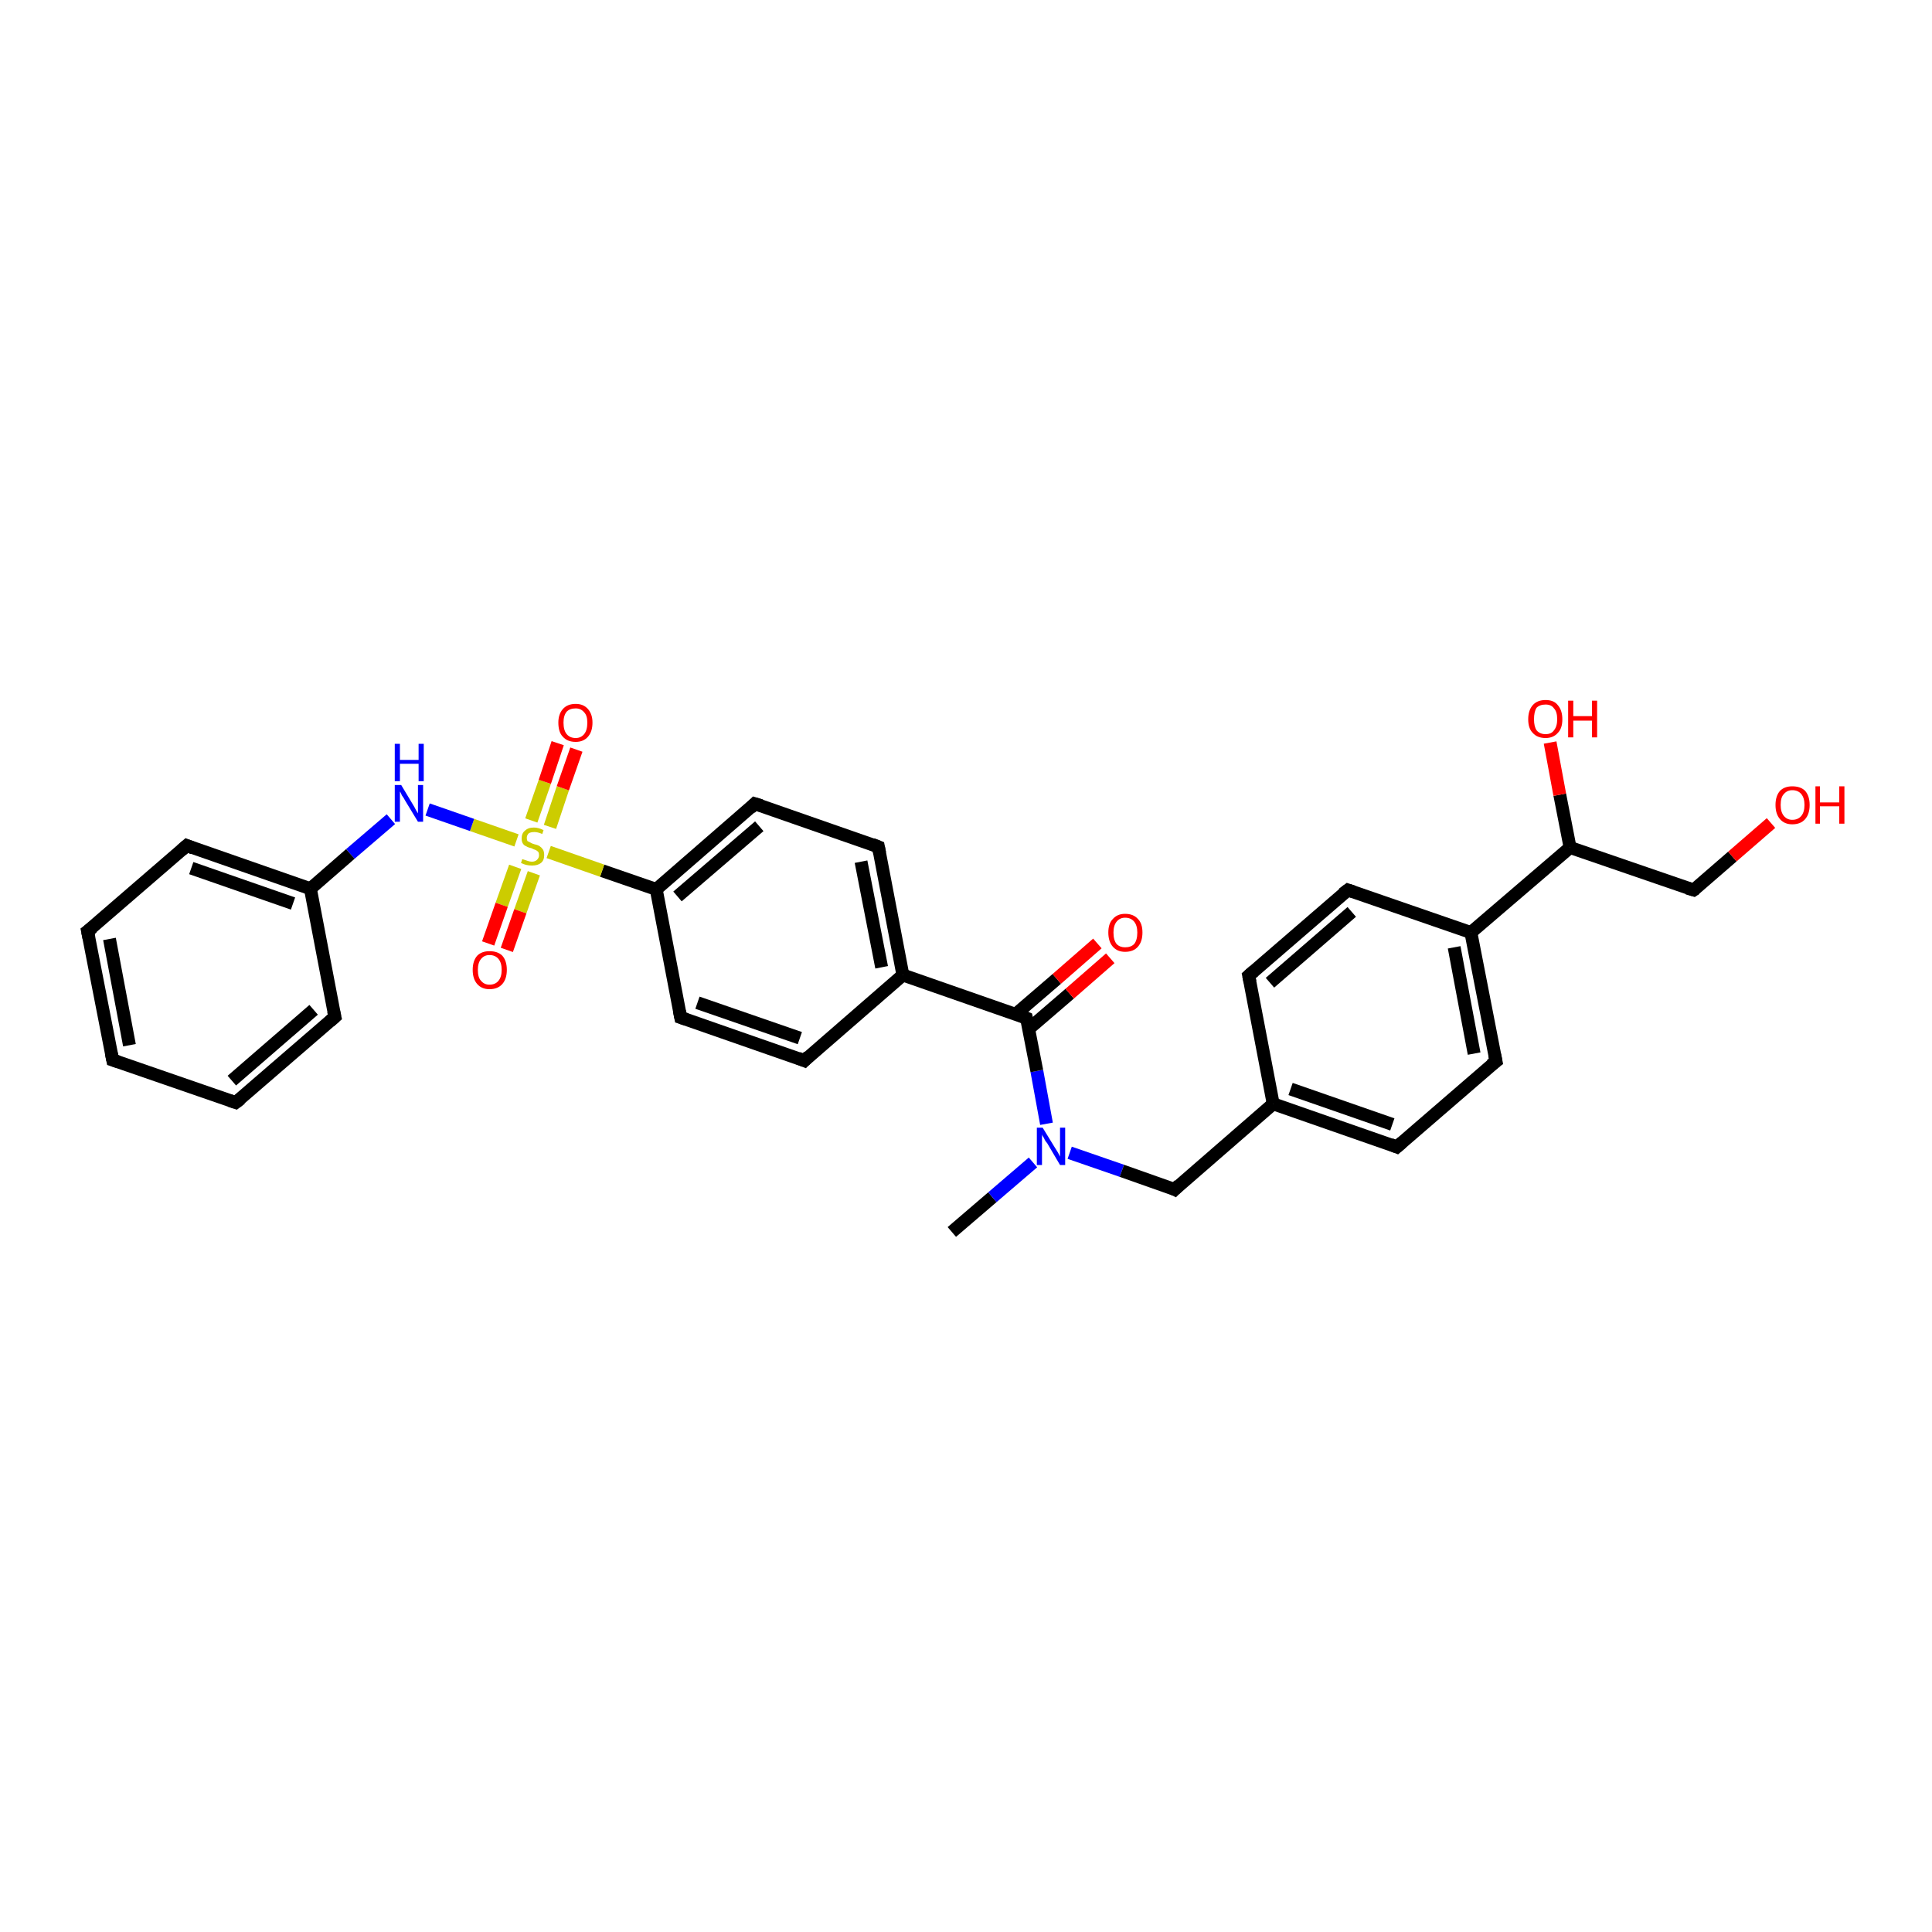 <?xml version='1.0' encoding='iso-8859-1'?>
<svg version='1.1' baseProfile='full'
              xmlns='http://www.w3.org/2000/svg'
                      xmlns:rdkit='http://www.rdkit.org/xml'
                      xmlns:xlink='http://www.w3.org/1999/xlink'
                  xml:space='preserve'
width='300px' height='300px' viewBox='0 0 300 300'>
<!-- END OF HEADER -->
<rect style='opacity:1.0;fill:#FFFFFF;stroke:none' width='300.0' height='300.0' x='0.0' y='0.0'> </rect>
<path class='bond-0 atom-0 atom-1' d='M 147.8,191.3 L 154.1,185.9' style='fill:none;fill-rule:evenodd;stroke:#000000;stroke-width:2.0px;stroke-linecap:butt;stroke-linejoin:miter;stroke-opacity:1' />
<path class='bond-0 atom-0 atom-1' d='M 154.1,185.9 L 160.4,180.5' style='fill:none;fill-rule:evenodd;stroke:#0000FF;stroke-width:2.0px;stroke-linecap:butt;stroke-linejoin:miter;stroke-opacity:1' />
<path class='bond-1 atom-1 atom-2' d='M 166.1,179.0 L 174.2,181.8' style='fill:none;fill-rule:evenodd;stroke:#0000FF;stroke-width:2.0px;stroke-linecap:butt;stroke-linejoin:miter;stroke-opacity:1' />
<path class='bond-1 atom-1 atom-2' d='M 174.2,181.8 L 182.4,184.7' style='fill:none;fill-rule:evenodd;stroke:#000000;stroke-width:2.0px;stroke-linecap:butt;stroke-linejoin:miter;stroke-opacity:1' />
<path class='bond-2 atom-2 atom-3' d='M 182.4,184.7 L 197.7,171.4' style='fill:none;fill-rule:evenodd;stroke:#000000;stroke-width:2.0px;stroke-linecap:butt;stroke-linejoin:miter;stroke-opacity:1' />
<path class='bond-3 atom-3 atom-4' d='M 197.7,171.4 L 216.9,178.1' style='fill:none;fill-rule:evenodd;stroke:#000000;stroke-width:2.0px;stroke-linecap:butt;stroke-linejoin:miter;stroke-opacity:1' />
<path class='bond-3 atom-3 atom-4' d='M 200.4,169.1 L 216.2,174.6' style='fill:none;fill-rule:evenodd;stroke:#000000;stroke-width:2.0px;stroke-linecap:butt;stroke-linejoin:miter;stroke-opacity:1' />
<path class='bond-4 atom-4 atom-5' d='M 216.9,178.1 L 232.3,164.8' style='fill:none;fill-rule:evenodd;stroke:#000000;stroke-width:2.0px;stroke-linecap:butt;stroke-linejoin:miter;stroke-opacity:1' />
<path class='bond-5 atom-5 atom-6' d='M 232.3,164.8 L 228.4,144.8' style='fill:none;fill-rule:evenodd;stroke:#000000;stroke-width:2.0px;stroke-linecap:butt;stroke-linejoin:miter;stroke-opacity:1' />
<path class='bond-5 atom-5 atom-6' d='M 228.9,163.6 L 225.8,147.1' style='fill:none;fill-rule:evenodd;stroke:#000000;stroke-width:2.0px;stroke-linecap:butt;stroke-linejoin:miter;stroke-opacity:1' />
<path class='bond-6 atom-6 atom-7' d='M 228.4,144.8 L 209.3,138.2' style='fill:none;fill-rule:evenodd;stroke:#000000;stroke-width:2.0px;stroke-linecap:butt;stroke-linejoin:miter;stroke-opacity:1' />
<path class='bond-7 atom-7 atom-8' d='M 209.3,138.2 L 193.9,151.5' style='fill:none;fill-rule:evenodd;stroke:#000000;stroke-width:2.0px;stroke-linecap:butt;stroke-linejoin:miter;stroke-opacity:1' />
<path class='bond-7 atom-7 atom-8' d='M 209.9,141.6 L 197.2,152.6' style='fill:none;fill-rule:evenodd;stroke:#000000;stroke-width:2.0px;stroke-linecap:butt;stroke-linejoin:miter;stroke-opacity:1' />
<path class='bond-8 atom-6 atom-9' d='M 228.4,144.8 L 243.8,131.6' style='fill:none;fill-rule:evenodd;stroke:#000000;stroke-width:2.0px;stroke-linecap:butt;stroke-linejoin:miter;stroke-opacity:1' />
<path class='bond-9 atom-9 atom-10' d='M 243.8,131.6 L 242.2,123.4' style='fill:none;fill-rule:evenodd;stroke:#000000;stroke-width:2.0px;stroke-linecap:butt;stroke-linejoin:miter;stroke-opacity:1' />
<path class='bond-9 atom-9 atom-10' d='M 242.2,123.4 L 240.7,115.3' style='fill:none;fill-rule:evenodd;stroke:#FF0000;stroke-width:2.0px;stroke-linecap:butt;stroke-linejoin:miter;stroke-opacity:1' />
<path class='bond-10 atom-9 atom-11' d='M 243.8,131.6 L 263.0,138.2' style='fill:none;fill-rule:evenodd;stroke:#000000;stroke-width:2.0px;stroke-linecap:butt;stroke-linejoin:miter;stroke-opacity:1' />
<path class='bond-11 atom-11 atom-12' d='M 263.0,138.2 L 269.0,133.0' style='fill:none;fill-rule:evenodd;stroke:#000000;stroke-width:2.0px;stroke-linecap:butt;stroke-linejoin:miter;stroke-opacity:1' />
<path class='bond-11 atom-11 atom-12' d='M 269.0,133.0 L 275.0,127.8' style='fill:none;fill-rule:evenodd;stroke:#FF0000;stroke-width:2.0px;stroke-linecap:butt;stroke-linejoin:miter;stroke-opacity:1' />
<path class='bond-12 atom-1 atom-13' d='M 162.5,174.5 L 161.0,166.3' style='fill:none;fill-rule:evenodd;stroke:#0000FF;stroke-width:2.0px;stroke-linecap:butt;stroke-linejoin:miter;stroke-opacity:1' />
<path class='bond-12 atom-1 atom-13' d='M 161.0,166.3 L 159.4,158.1' style='fill:none;fill-rule:evenodd;stroke:#000000;stroke-width:2.0px;stroke-linecap:butt;stroke-linejoin:miter;stroke-opacity:1' />
<path class='bond-13 atom-13 atom-14' d='M 159.7,159.8 L 166.1,154.3' style='fill:none;fill-rule:evenodd;stroke:#000000;stroke-width:2.0px;stroke-linecap:butt;stroke-linejoin:miter;stroke-opacity:1' />
<path class='bond-13 atom-13 atom-14' d='M 166.1,154.3 L 172.4,148.8' style='fill:none;fill-rule:evenodd;stroke:#FF0000;stroke-width:2.0px;stroke-linecap:butt;stroke-linejoin:miter;stroke-opacity:1' />
<path class='bond-13 atom-13 atom-14' d='M 157.7,157.5 L 164.1,152.0' style='fill:none;fill-rule:evenodd;stroke:#000000;stroke-width:2.0px;stroke-linecap:butt;stroke-linejoin:miter;stroke-opacity:1' />
<path class='bond-13 atom-13 atom-14' d='M 164.1,152.0 L 170.4,146.5' style='fill:none;fill-rule:evenodd;stroke:#FF0000;stroke-width:2.0px;stroke-linecap:butt;stroke-linejoin:miter;stroke-opacity:1' />
<path class='bond-14 atom-13 atom-15' d='M 159.4,158.1 L 140.2,151.4' style='fill:none;fill-rule:evenodd;stroke:#000000;stroke-width:2.0px;stroke-linecap:butt;stroke-linejoin:miter;stroke-opacity:1' />
<path class='bond-15 atom-15 atom-16' d='M 140.2,151.4 L 136.4,131.5' style='fill:none;fill-rule:evenodd;stroke:#000000;stroke-width:2.0px;stroke-linecap:butt;stroke-linejoin:miter;stroke-opacity:1' />
<path class='bond-15 atom-15 atom-16' d='M 136.9,150.2 L 133.7,133.8' style='fill:none;fill-rule:evenodd;stroke:#000000;stroke-width:2.0px;stroke-linecap:butt;stroke-linejoin:miter;stroke-opacity:1' />
<path class='bond-16 atom-16 atom-17' d='M 136.4,131.5 L 117.2,124.8' style='fill:none;fill-rule:evenodd;stroke:#000000;stroke-width:2.0px;stroke-linecap:butt;stroke-linejoin:miter;stroke-opacity:1' />
<path class='bond-17 atom-17 atom-18' d='M 117.2,124.8 L 101.9,138.1' style='fill:none;fill-rule:evenodd;stroke:#000000;stroke-width:2.0px;stroke-linecap:butt;stroke-linejoin:miter;stroke-opacity:1' />
<path class='bond-17 atom-17 atom-18' d='M 117.9,128.3 L 105.2,139.2' style='fill:none;fill-rule:evenodd;stroke:#000000;stroke-width:2.0px;stroke-linecap:butt;stroke-linejoin:miter;stroke-opacity:1' />
<path class='bond-18 atom-18 atom-19' d='M 101.9,138.1 L 105.7,158.0' style='fill:none;fill-rule:evenodd;stroke:#000000;stroke-width:2.0px;stroke-linecap:butt;stroke-linejoin:miter;stroke-opacity:1' />
<path class='bond-19 atom-19 atom-20' d='M 105.7,158.0 L 124.9,164.7' style='fill:none;fill-rule:evenodd;stroke:#000000;stroke-width:2.0px;stroke-linecap:butt;stroke-linejoin:miter;stroke-opacity:1' />
<path class='bond-19 atom-19 atom-20' d='M 108.3,155.7 L 124.2,161.2' style='fill:none;fill-rule:evenodd;stroke:#000000;stroke-width:2.0px;stroke-linecap:butt;stroke-linejoin:miter;stroke-opacity:1' />
<path class='bond-20 atom-18 atom-21' d='M 101.9,138.1 L 93.5,135.2' style='fill:none;fill-rule:evenodd;stroke:#000000;stroke-width:2.0px;stroke-linecap:butt;stroke-linejoin:miter;stroke-opacity:1' />
<path class='bond-20 atom-18 atom-21' d='M 93.5,135.2 L 85.2,132.3' style='fill:none;fill-rule:evenodd;stroke:#CCCC00;stroke-width:2.0px;stroke-linecap:butt;stroke-linejoin:miter;stroke-opacity:1' />
<path class='bond-21 atom-21 atom-22' d='M 85.4,128.4 L 87.4,122.4' style='fill:none;fill-rule:evenodd;stroke:#CCCC00;stroke-width:2.0px;stroke-linecap:butt;stroke-linejoin:miter;stroke-opacity:1' />
<path class='bond-21 atom-21 atom-22' d='M 87.4,122.4 L 89.5,116.4' style='fill:none;fill-rule:evenodd;stroke:#FF0000;stroke-width:2.0px;stroke-linecap:butt;stroke-linejoin:miter;stroke-opacity:1' />
<path class='bond-21 atom-21 atom-22' d='M 82.5,127.4 L 84.6,121.4' style='fill:none;fill-rule:evenodd;stroke:#CCCC00;stroke-width:2.0px;stroke-linecap:butt;stroke-linejoin:miter;stroke-opacity:1' />
<path class='bond-21 atom-21 atom-22' d='M 84.6,121.4 L 86.6,115.4' style='fill:none;fill-rule:evenodd;stroke:#FF0000;stroke-width:2.0px;stroke-linecap:butt;stroke-linejoin:miter;stroke-opacity:1' />
<path class='bond-22 atom-21 atom-23' d='M 80.0,134.6 L 77.9,140.5' style='fill:none;fill-rule:evenodd;stroke:#CCCC00;stroke-width:2.0px;stroke-linecap:butt;stroke-linejoin:miter;stroke-opacity:1' />
<path class='bond-22 atom-21 atom-23' d='M 77.9,140.5 L 75.8,146.5' style='fill:none;fill-rule:evenodd;stroke:#FF0000;stroke-width:2.0px;stroke-linecap:butt;stroke-linejoin:miter;stroke-opacity:1' />
<path class='bond-22 atom-21 atom-23' d='M 82.9,135.6 L 80.8,141.5' style='fill:none;fill-rule:evenodd;stroke:#CCCC00;stroke-width:2.0px;stroke-linecap:butt;stroke-linejoin:miter;stroke-opacity:1' />
<path class='bond-22 atom-21 atom-23' d='M 80.8,141.5 L 78.7,147.5' style='fill:none;fill-rule:evenodd;stroke:#FF0000;stroke-width:2.0px;stroke-linecap:butt;stroke-linejoin:miter;stroke-opacity:1' />
<path class='bond-23 atom-21 atom-24' d='M 80.2,130.5 L 73.3,128.1' style='fill:none;fill-rule:evenodd;stroke:#CCCC00;stroke-width:2.0px;stroke-linecap:butt;stroke-linejoin:miter;stroke-opacity:1' />
<path class='bond-23 atom-21 atom-24' d='M 73.3,128.1 L 66.4,125.7' style='fill:none;fill-rule:evenodd;stroke:#0000FF;stroke-width:2.0px;stroke-linecap:butt;stroke-linejoin:miter;stroke-opacity:1' />
<path class='bond-24 atom-24 atom-25' d='M 60.7,127.2 L 54.4,132.6' style='fill:none;fill-rule:evenodd;stroke:#0000FF;stroke-width:2.0px;stroke-linecap:butt;stroke-linejoin:miter;stroke-opacity:1' />
<path class='bond-24 atom-24 atom-25' d='M 54.4,132.6 L 48.2,138.0' style='fill:none;fill-rule:evenodd;stroke:#000000;stroke-width:2.0px;stroke-linecap:butt;stroke-linejoin:miter;stroke-opacity:1' />
<path class='bond-25 atom-25 atom-26' d='M 48.2,138.0 L 29.0,131.3' style='fill:none;fill-rule:evenodd;stroke:#000000;stroke-width:2.0px;stroke-linecap:butt;stroke-linejoin:miter;stroke-opacity:1' />
<path class='bond-25 atom-25 atom-26' d='M 45.5,140.3 L 29.7,134.8' style='fill:none;fill-rule:evenodd;stroke:#000000;stroke-width:2.0px;stroke-linecap:butt;stroke-linejoin:miter;stroke-opacity:1' />
<path class='bond-26 atom-26 atom-27' d='M 29.0,131.3 L 13.6,144.6' style='fill:none;fill-rule:evenodd;stroke:#000000;stroke-width:2.0px;stroke-linecap:butt;stroke-linejoin:miter;stroke-opacity:1' />
<path class='bond-27 atom-27 atom-28' d='M 13.6,144.6 L 17.5,164.6' style='fill:none;fill-rule:evenodd;stroke:#000000;stroke-width:2.0px;stroke-linecap:butt;stroke-linejoin:miter;stroke-opacity:1' />
<path class='bond-27 atom-27 atom-28' d='M 17.0,145.8 L 20.1,162.3' style='fill:none;fill-rule:evenodd;stroke:#000000;stroke-width:2.0px;stroke-linecap:butt;stroke-linejoin:miter;stroke-opacity:1' />
<path class='bond-28 atom-28 atom-29' d='M 17.5,164.6 L 36.6,171.2' style='fill:none;fill-rule:evenodd;stroke:#000000;stroke-width:2.0px;stroke-linecap:butt;stroke-linejoin:miter;stroke-opacity:1' />
<path class='bond-29 atom-29 atom-30' d='M 36.6,171.2 L 52.0,157.9' style='fill:none;fill-rule:evenodd;stroke:#000000;stroke-width:2.0px;stroke-linecap:butt;stroke-linejoin:miter;stroke-opacity:1' />
<path class='bond-29 atom-29 atom-30' d='M 36.0,167.8 L 48.7,156.8' style='fill:none;fill-rule:evenodd;stroke:#000000;stroke-width:2.0px;stroke-linecap:butt;stroke-linejoin:miter;stroke-opacity:1' />
<path class='bond-30 atom-8 atom-3' d='M 193.9,151.5 L 197.7,171.4' style='fill:none;fill-rule:evenodd;stroke:#000000;stroke-width:2.0px;stroke-linecap:butt;stroke-linejoin:miter;stroke-opacity:1' />
<path class='bond-31 atom-20 atom-15' d='M 124.9,164.7 L 140.2,151.4' style='fill:none;fill-rule:evenodd;stroke:#000000;stroke-width:2.0px;stroke-linecap:butt;stroke-linejoin:miter;stroke-opacity:1' />
<path class='bond-32 atom-30 atom-25' d='M 52.0,157.9 L 48.2,138.0' style='fill:none;fill-rule:evenodd;stroke:#000000;stroke-width:2.0px;stroke-linecap:butt;stroke-linejoin:miter;stroke-opacity:1' />
<path d='M 182.0,184.5 L 182.4,184.7 L 183.1,184.0' style='fill:none;stroke:#000000;stroke-width:2.0px;stroke-linecap:butt;stroke-linejoin:miter;stroke-opacity:1;' />
<path d='M 215.9,177.7 L 216.9,178.1 L 217.7,177.4' style='fill:none;stroke:#000000;stroke-width:2.0px;stroke-linecap:butt;stroke-linejoin:miter;stroke-opacity:1;' />
<path d='M 231.5,165.4 L 232.3,164.8 L 232.1,163.8' style='fill:none;stroke:#000000;stroke-width:2.0px;stroke-linecap:butt;stroke-linejoin:miter;stroke-opacity:1;' />
<path d='M 210.2,138.5 L 209.3,138.2 L 208.5,138.8' style='fill:none;stroke:#000000;stroke-width:2.0px;stroke-linecap:butt;stroke-linejoin:miter;stroke-opacity:1;' />
<path d='M 194.7,150.8 L 193.9,151.5 L 194.1,152.5' style='fill:none;stroke:#000000;stroke-width:2.0px;stroke-linecap:butt;stroke-linejoin:miter;stroke-opacity:1;' />
<path d='M 262.0,137.9 L 263.0,138.2 L 263.3,138.0' style='fill:none;stroke:#000000;stroke-width:2.0px;stroke-linecap:butt;stroke-linejoin:miter;stroke-opacity:1;' />
<path d='M 159.5,158.5 L 159.4,158.1 L 158.4,157.7' style='fill:none;stroke:#000000;stroke-width:2.0px;stroke-linecap:butt;stroke-linejoin:miter;stroke-opacity:1;' />
<path d='M 136.6,132.5 L 136.4,131.5 L 135.4,131.1' style='fill:none;stroke:#000000;stroke-width:2.0px;stroke-linecap:butt;stroke-linejoin:miter;stroke-opacity:1;' />
<path d='M 118.2,125.1 L 117.2,124.8 L 116.5,125.5' style='fill:none;stroke:#000000;stroke-width:2.0px;stroke-linecap:butt;stroke-linejoin:miter;stroke-opacity:1;' />
<path d='M 105.5,157.0 L 105.7,158.0 L 106.6,158.3' style='fill:none;stroke:#000000;stroke-width:2.0px;stroke-linecap:butt;stroke-linejoin:miter;stroke-opacity:1;' />
<path d='M 123.9,164.3 L 124.9,164.7 L 125.6,164.0' style='fill:none;stroke:#000000;stroke-width:2.0px;stroke-linecap:butt;stroke-linejoin:miter;stroke-opacity:1;' />
<path d='M 30.0,131.7 L 29.0,131.3 L 28.2,132.0' style='fill:none;stroke:#000000;stroke-width:2.0px;stroke-linecap:butt;stroke-linejoin:miter;stroke-opacity:1;' />
<path d='M 14.4,144.0 L 13.6,144.6 L 13.8,145.6' style='fill:none;stroke:#000000;stroke-width:2.0px;stroke-linecap:butt;stroke-linejoin:miter;stroke-opacity:1;' />
<path d='M 17.3,163.6 L 17.5,164.6 L 18.4,164.9' style='fill:none;stroke:#000000;stroke-width:2.0px;stroke-linecap:butt;stroke-linejoin:miter;stroke-opacity:1;' />
<path d='M 35.7,170.9 L 36.6,171.2 L 37.4,170.6' style='fill:none;stroke:#000000;stroke-width:2.0px;stroke-linecap:butt;stroke-linejoin:miter;stroke-opacity:1;' />
<path d='M 51.2,158.6 L 52.0,157.9 L 51.8,157.0' style='fill:none;stroke:#000000;stroke-width:2.0px;stroke-linecap:butt;stroke-linejoin:miter;stroke-opacity:1;' />
<path class='atom-1' d='M 161.9 175.1
L 163.8 178.2
Q 164.0 178.5, 164.3 179.0
Q 164.6 179.6, 164.6 179.6
L 164.6 175.1
L 165.4 175.1
L 165.4 180.9
L 164.6 180.9
L 162.6 177.5
Q 162.3 177.2, 162.1 176.7
Q 161.8 176.3, 161.8 176.1
L 161.8 180.9
L 161.0 180.9
L 161.0 175.1
L 161.9 175.1
' fill='#0000FF'/>
<path class='atom-10' d='M 237.3 111.7
Q 237.3 110.3, 238.0 109.5
Q 238.7 108.7, 240.0 108.7
Q 241.3 108.7, 241.9 109.5
Q 242.6 110.3, 242.6 111.7
Q 242.6 113.1, 241.9 113.8
Q 241.2 114.6, 240.0 114.6
Q 238.7 114.6, 238.0 113.8
Q 237.3 113.1, 237.3 111.7
M 240.0 114.0
Q 240.9 114.0, 241.3 113.4
Q 241.8 112.8, 241.8 111.7
Q 241.8 110.5, 241.3 110.0
Q 240.9 109.4, 240.0 109.4
Q 239.1 109.4, 238.6 109.9
Q 238.2 110.5, 238.2 111.7
Q 238.2 112.8, 238.6 113.4
Q 239.1 114.0, 240.0 114.0
' fill='#FF0000'/>
<path class='atom-10' d='M 243.5 108.8
L 244.3 108.8
L 244.3 111.2
L 247.2 111.2
L 247.2 108.8
L 248.0 108.8
L 248.0 114.5
L 247.2 114.5
L 247.2 111.9
L 244.3 111.9
L 244.3 114.5
L 243.5 114.5
L 243.5 108.8
' fill='#FF0000'/>
<path class='atom-12' d='M 275.7 125.0
Q 275.7 123.6, 276.4 122.8
Q 277.1 122.1, 278.3 122.1
Q 279.6 122.1, 280.3 122.8
Q 281.0 123.6, 281.0 125.0
Q 281.0 126.4, 280.3 127.2
Q 279.6 128.0, 278.3 128.0
Q 277.1 128.0, 276.4 127.2
Q 275.7 126.4, 275.7 125.0
M 278.3 127.3
Q 279.2 127.3, 279.7 126.7
Q 280.2 126.1, 280.2 125.0
Q 280.2 123.9, 279.7 123.3
Q 279.2 122.7, 278.3 122.7
Q 277.5 122.7, 277.0 123.3
Q 276.5 123.8, 276.5 125.0
Q 276.5 126.1, 277.0 126.7
Q 277.5 127.3, 278.3 127.3
' fill='#FF0000'/>
<path class='atom-12' d='M 281.9 122.1
L 282.6 122.1
L 282.6 124.6
L 285.6 124.6
L 285.6 122.1
L 286.4 122.1
L 286.4 127.9
L 285.6 127.9
L 285.6 125.2
L 282.6 125.2
L 282.6 127.9
L 281.9 127.9
L 281.9 122.1
' fill='#FF0000'/>
<path class='atom-14' d='M 172.1 144.8
Q 172.1 143.4, 172.8 142.7
Q 173.5 141.9, 174.7 141.9
Q 176.0 141.9, 176.7 142.7
Q 177.4 143.4, 177.4 144.8
Q 177.4 146.2, 176.7 147.0
Q 176.0 147.8, 174.7 147.8
Q 173.5 147.8, 172.8 147.0
Q 172.1 146.2, 172.1 144.8
M 174.7 147.1
Q 175.6 147.1, 176.1 146.6
Q 176.6 146.0, 176.6 144.8
Q 176.6 143.7, 176.1 143.1
Q 175.6 142.5, 174.7 142.5
Q 173.9 142.5, 173.4 143.1
Q 172.9 143.7, 172.9 144.8
Q 172.9 146.0, 173.4 146.6
Q 173.9 147.1, 174.7 147.1
' fill='#FF0000'/>
<path class='atom-21' d='M 81.1 133.4
Q 81.1 133.4, 81.4 133.5
Q 81.7 133.6, 82.0 133.7
Q 82.3 133.8, 82.6 133.8
Q 83.1 133.8, 83.4 133.5
Q 83.7 133.2, 83.7 132.8
Q 83.7 132.5, 83.6 132.3
Q 83.4 132.1, 83.2 132.0
Q 82.9 131.9, 82.5 131.7
Q 82.0 131.6, 81.7 131.4
Q 81.4 131.3, 81.2 131.0
Q 81.0 130.7, 81.0 130.2
Q 81.0 129.4, 81.5 129.0
Q 82.0 128.5, 82.9 128.5
Q 83.6 128.5, 84.4 128.9
L 84.2 129.5
Q 83.5 129.2, 83.0 129.2
Q 82.4 129.2, 82.1 129.4
Q 81.8 129.7, 81.8 130.1
Q 81.8 130.4, 81.9 130.6
Q 82.1 130.7, 82.3 130.8
Q 82.6 131.0, 83.0 131.1
Q 83.5 131.2, 83.8 131.4
Q 84.1 131.6, 84.3 131.9
Q 84.5 132.2, 84.5 132.8
Q 84.5 133.6, 84.0 134.0
Q 83.5 134.4, 82.6 134.4
Q 82.1 134.4, 81.7 134.3
Q 81.3 134.2, 80.9 134.0
L 81.1 133.4
' fill='#CCCC00'/>
<path class='atom-22' d='M 86.7 112.2
Q 86.7 110.9, 87.4 110.1
Q 88.1 109.3, 89.4 109.3
Q 90.6 109.3, 91.3 110.1
Q 92.0 110.9, 92.0 112.2
Q 92.0 113.6, 91.3 114.4
Q 90.6 115.2, 89.4 115.2
Q 88.1 115.2, 87.4 114.4
Q 86.7 113.7, 86.7 112.2
M 89.4 114.6
Q 90.2 114.6, 90.7 114.0
Q 91.2 113.4, 91.2 112.2
Q 91.2 111.1, 90.7 110.6
Q 90.2 110.0, 89.4 110.0
Q 88.5 110.0, 88.0 110.5
Q 87.5 111.1, 87.5 112.2
Q 87.5 113.4, 88.0 114.0
Q 88.5 114.6, 89.4 114.6
' fill='#FF0000'/>
<path class='atom-23' d='M 73.4 150.6
Q 73.4 149.2, 74.1 148.4
Q 74.8 147.7, 76.0 147.7
Q 77.3 147.7, 78.0 148.4
Q 78.7 149.2, 78.7 150.6
Q 78.7 152.0, 78.0 152.8
Q 77.3 153.6, 76.0 153.6
Q 74.8 153.6, 74.1 152.8
Q 73.4 152.0, 73.4 150.6
M 76.0 152.9
Q 76.9 152.9, 77.4 152.3
Q 77.9 151.7, 77.9 150.6
Q 77.9 149.5, 77.4 148.9
Q 76.9 148.3, 76.0 148.3
Q 75.2 148.3, 74.7 148.9
Q 74.2 149.5, 74.2 150.6
Q 74.2 151.8, 74.7 152.3
Q 75.2 152.9, 76.0 152.9
' fill='#FF0000'/>
<path class='atom-24' d='M 62.3 121.9
L 64.1 124.9
Q 64.3 125.2, 64.6 125.8
Q 64.9 126.3, 64.9 126.3
L 64.9 121.9
L 65.7 121.9
L 65.7 127.6
L 64.9 127.6
L 62.9 124.3
Q 62.7 123.9, 62.4 123.5
Q 62.2 123.0, 62.1 122.9
L 62.1 127.6
L 61.3 127.6
L 61.3 121.9
L 62.3 121.9
' fill='#0000FF'/>
<path class='atom-24' d='M 61.3 115.5
L 62.1 115.5
L 62.1 118.0
L 65.0 118.0
L 65.0 115.5
L 65.8 115.5
L 65.8 121.3
L 65.0 121.3
L 65.0 118.6
L 62.1 118.6
L 62.1 121.3
L 61.3 121.3
L 61.3 115.5
' fill='#0000FF'/>
</svg>
